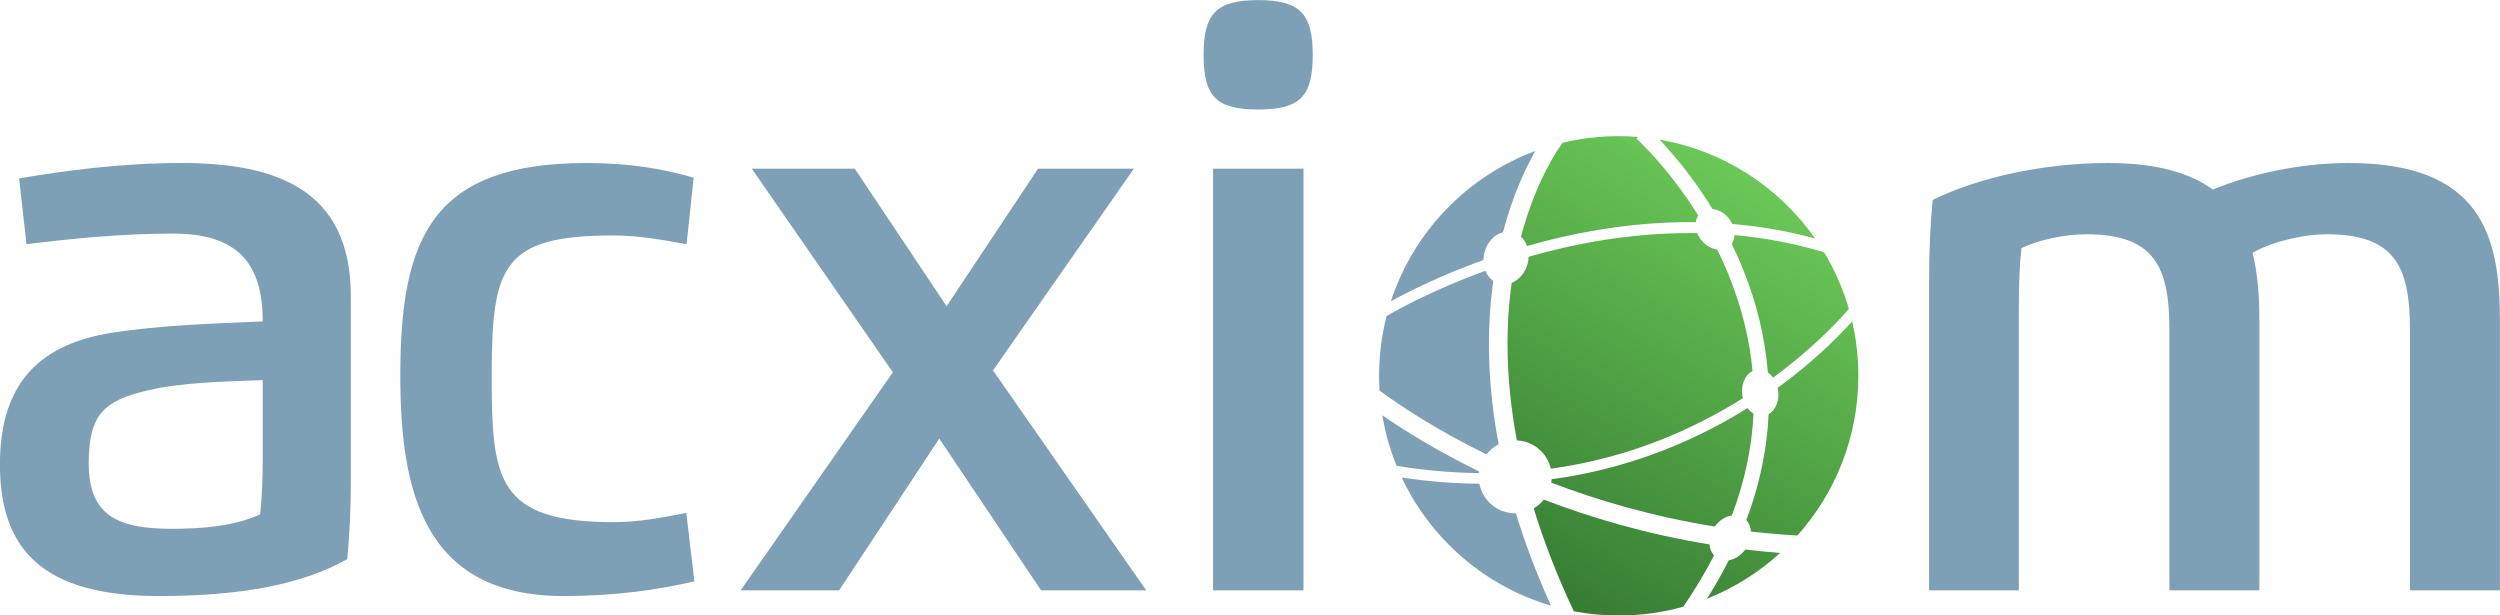 <?xml version="1.0" encoding="UTF-8" standalone="no"?>
<svg
   xmlns:dc="http://purl.org/dc/elements/1.1/"
   xmlns:cc="http://creativecommons.org/ns#"
   xmlns:rdf="http://www.w3.org/1999/02/22-rdf-syntax-ns#"
   xmlns:svg="http://www.w3.org/2000/svg"
   xmlns="http://www.w3.org/2000/svg"
   xmlns:sodipodi="http://sodipodi.sourceforge.net/DTD/sodipodi-0.dtd"
   xmlns:inkscape="http://www.inkscape.org/namespaces/inkscape"
   id="Layer_1"
   data-name="Layer 1"
   viewBox="0 0 1000 246.167"
   version="1.1"
   sodipodi:docname="A.svg"
   width="1000"
   height="246.167"
   inkscape:version="0.92.4 (5da689c313, 2019-01-14)">
  <defs
     id="defs335">
    <linearGradient
       x1="0"
       y1="0"
       x2="1"
       y2="0"
       gradientUnits="userSpaceOnUse"
       gradientTransform="matrix(-10.334,-17.899,-17.899,10.334,337.235,490.387)"
       spreadMethod="pad"
       id="linearGradient537">
      <stop
         style="stop-opacity:1;stop-color:#6bc857"
         offset="0"
         id="stop533" />
      <stop
         style="stop-opacity:1;stop-color:#367c33"
         offset="1"
         id="stop535" />
    </linearGradient>
    <clipPath
       clipPathUnits="userSpaceOnUse"
       id="clipPath501">
      <path
         d="m 258.72,471.369 h 119.013 v 27.292 H 258.72 Z"
         id="path499"
         inkscape:connector-curvature="0" />
    </clipPath>
  </defs>
  <sodipodi:namedview
     pagecolor="#ffffff"
     bordercolor="#666666"
     borderopacity="1"
     objecttolerance="10"
     gridtolerance="10"
     guidetolerance="10"
     inkscape:pageopacity="0"
     inkscape:pageshadow="2"
     inkscape:window-width="1920"
     inkscape:window-height="1017"
     id="namedview333"
     showgrid="false"
     fit-margin-top="0"
     fit-margin-left="0"
     fit-margin-right="0"
     fit-margin-bottom="0"
     inkscape:zoom="0.21713746"
     inkscape:cx="1108.0541"
     inkscape:cy="-453.87951"
     inkscape:window-x="1912"
     inkscape:window-y="-8"
     inkscape:window-maximized="1"
     inkscape:current-layer="Layer_1">
    <inkscape:grid
       type="xygrid"
       id="grid350"
       originx="-1006.361"
       originy="-2283.361" />
  </sodipodi:namedview>
  <g
     id="g495"
     transform="matrix(9.02,0,0,-9.02,-2333.68,4497.956)">
    <g
       id="g497"
       clip-path="url(#clipPath501)">
      <g
         id="g503"
         transform="translate(270.374,481.808)">
        <path
           d="m 0,0 c -1.648,-0.063 -3.559,-0.094 -5.081,-0.451 -1.943,-0.452 -2.635,-1.05 -2.635,-3.234 0,-2.341 1.301,-2.908 3.695,-2.908 1.218,0 2.73,0.094 3.906,0.64 C -0.031,-5.197 0,-4.284 0,-3.443 Z m -11.654,-3.748 c 0,3.265 1.417,5.313 5.029,5.859 2.058,0.315 4.315,0.398 6.625,0.493 0,2.593 -1.134,3.895 -3.979,3.895 -2.236,0 -4.588,-0.231 -6.499,-0.472 l -0.325,2.919 c 2.015,0.336 4.462,0.682 7.202,0.682 4.115,0 7.507,-1.124 7.507,-5.89 v -8.242 c 0,-1.228 -0.053,-2.299 -0.157,-3.433 -2.09,-1.176 -4.872,-1.638 -8.358,-1.638 -5.06,0 -7.045,1.985 -7.045,5.827"
           style="fill:#7ea0b6;fill-opacity:1;fill-rule:nonzero;stroke:none"
           id="path505"
           inkscape:connector-curvature="0" />
      </g>
      <g
         id="g507"
         transform="translate(289.169,487.835)">
        <path
           d="m 0,0 c -1.04,0.189 -2.142,0.388 -3.244,0.388 -4.925,0 -5.397,-1.354 -5.397,-6.204 0,-4.588 0.199,-6.51 5.417,-6.51 1.082,0 2.142,0.199 3.213,0.41 l 0.357,-3.035 c -1.585,-0.367 -3.464,-0.651 -5.806,-0.651 -6.236,0 -7.234,4.714 -7.234,9.786 0,6.12 1.418,9.417 8.263,9.417 1.974,0 3.486,-0.283 4.746,-0.651 z"
           style="fill:#7ea0b6;fill-opacity:1;fill-rule:nonzero;stroke:none"
           id="path509"
           inkscape:connector-curvature="0" />
      </g>
      <g
         id="g511"
         transform="translate(309.552,472.485)">
        <path
           d="M 0,0 H -4.662 L -9.176,6.73 -13.617,0 h -4.368 l 6.751,9.67 -6.257,9.029 h 4.567 l 4.073,-6.1 4.053,6.1 h 4.252 L -6.793,9.754 Z"
           style="fill:#7ea0b6;fill-opacity:1;fill-rule:nonzero;stroke:none"
           id="path513"
           inkscape:connector-curvature="0" />
      </g>
      <path
         d="m 312.517,491.184 h 4.011 v -18.699 h -4.011 z m 1.995,2.625 c -1.88,0 -2.415,0.599 -2.415,2.425 0,1.827 0.567,2.426 2.415,2.426 1.858,0 2.425,-0.599 2.425,-2.426 0,-1.826 -0.536,-2.425 -2.425,-2.425"
         style="fill:#7ea0b6;fill-opacity:1;fill-rule:nonzero;stroke:none"
         id="path515"
         inkscape:connector-curvature="0" />
      <g
         id="g517"
         transform="translate(358.917,472.485)">
        <path
           d="m 0,0 h -3.99 v 11.559 c 0,2.804 -0.671,4.232 -3.696,4.232 -0.944,0 -2.173,-0.263 -2.866,-0.62 -0.083,-0.755 -0.115,-1.669 -0.115,-2.509 V 0 h -3.979 v 13.88 c 0,1.229 0.052,2.299 0.157,3.433 1.984,0.977 4.872,1.638 7.78,1.638 2.152,0 3.633,-0.441 4.641,-1.176 1.742,0.703 3.905,1.176 6.026,1.176 5.848,0 6.709,-3.181 6.709,-6.961 V 0 h -3.99 v 11.559 c 0,2.804 -0.672,4.232 -3.695,4.232 -0.861,0 -2.236,-0.242 -3.286,-0.819 C -0.074,14.058 0,13.05 0,11.99 Z"
           style="fill:#7ea0b6;fill-opacity:1;fill-rule:nonzero;stroke:none"
           id="path519"
           inkscape:connector-curvature="0" />
      </g>
    </g>
  </g>
  <g
     id="g521"
     transform="matrix(9.02,0,0,-9.02,-2333.68,4497.956)">
    <g
       id="g523">
      <g
         id="g529">
        <g
           id="g531">
          <path
             d="m 328.016,492.333 c -0.16,-0.214 -1.176,-1.647 -1.845,-4.163 v 0 c 0.119,-0.11 0.211,-0.251 0.27,-0.414 v 0 c 2.092,0.599 4.172,0.948 6.187,1.037 v 0 c 0.436,0.019 0.868,0.025 1.298,0.019 v 0 c 0.014,0.109 0.05,0.209 0.106,0.297 v 0 c -1.331,2.138 -2.716,3.39 -2.735,3.406 v 0 l 0.069,0.077 c -0.284,0.023 -0.571,0.035 -0.862,0.035 v 0 c -0.857,0 -1.69,-0.102 -2.488,-0.294 m 6.649,-2.936 c 0.254,-0.026 0.52,-0.167 0.719,-0.409 v 0 c 0.065,-0.08 0.119,-0.166 0.159,-0.254 v 0 c 1.259,-0.107 2.486,-0.323 3.672,-0.646 v 0 c -1.592,2.274 -4.052,3.896 -6.901,4.385 v 0 c 0.564,-0.592 1.471,-1.642 2.351,-3.076 m -8.153,-2.119 c -0.004,-0.103 -0.018,-0.208 -0.046,-0.312 v 0 c -0.11,-0.408 -0.384,-0.716 -0.708,-0.846 v 0 c -0.254,-1.817 -0.298,-4.165 0.231,-6.986 v 0 c 0.737,-0.032 1.345,-0.557 1.505,-1.254 v 0 c 2.666,0.366 5.217,1.231 7.634,2.598 v 0 c 0.307,0.172 0.602,0.35 0.887,0.53 v 0 c -0.01,0.038 -0.017,0.077 -0.024,0.117 v 0 c -0.074,0.482 0.121,0.924 0.45,1.087 v 0 c -0.13,1.398 -0.473,2.796 -1.031,4.192 v 0 c -0.166,0.417 -0.346,0.815 -0.535,1.194 v 0 c -0.247,0.031 -0.503,0.171 -0.694,0.406 v 0 c -0.083,0.101 -0.145,0.21 -0.189,0.322 v 0 c -0.109,10e-4 -0.218,0.002 -0.326,0.002 v 0 c -2.725,0 -5.204,-0.488 -7.154,-1.05 m 9.002,0.577 c 0.182,-0.373 0.359,-0.763 0.522,-1.171 v 0 c 0.601,-1.495 0.963,-3.013 1.085,-4.539 v 0 c 0.086,-0.059 0.164,-0.137 0.231,-0.228 v 0 c 1.599,1.173 2.743,2.333 3.362,3.046 v 0 c -0.258,0.891 -0.63,1.735 -1.098,2.512 v 0 c -1.343,0.405 -2.676,0.647 -3.972,0.765 v 0 c -0.009,-0.143 -0.052,-0.276 -0.13,-0.385 m 2.04,-6.389 c 0.008,-0.032 0.014,-0.065 0.019,-0.098 v 0 c 0.071,-0.467 -0.109,-0.898 -0.42,-1.071 v 0 c -0.009,-0.204 -0.022,-0.407 -0.039,-0.61 v 0 c -0.123,-1.369 -0.439,-2.735 -0.948,-4.09 v 0 c 0.123,-0.132 0.191,-0.31 0.204,-0.504 v 0 c 0.669,-0.076 1.357,-0.136 2.061,-0.176 v 0 c 1.68,1.88 2.702,4.361 2.702,7.082 v 0 c 0,0.829 -0.095,1.638 -0.275,2.413 v 0 c -0.659,-0.731 -1.756,-1.824 -3.304,-2.946 m -2.19,-1.406 c -2.237,-1.264 -4.637,-2.12 -7.136,-2.543 v 0 c -0.231,-0.038 -0.463,-0.072 -0.696,-0.104 v 0 c -0.004,-0.051 -0.009,-0.102 -0.017,-0.152 v 0 c 2.019,-0.772 4.462,-1.499 7.254,-1.947 v 0 c 0.198,0.279 0.479,0.452 0.755,0.493 v 0 c 0.569,1.501 0.89,3.007 0.96,4.514 v 0 c -0.099,0.061 -0.19,0.145 -0.266,0.247 v 0 c -0.273,-0.171 -0.559,-0.341 -0.854,-0.508 m -8.628,-3.94 c 0.437,-1.429 1.02,-2.952 1.781,-4.565 v 0 c 0.644,-0.121 1.309,-0.186 1.987,-0.186 v 0 c 0.993,0 1.955,0.136 2.867,0.391 v 0 c 0.518,0.756 0.972,1.514 1.361,2.274 v 0 c -0.117,0.128 -0.184,0.298 -0.199,0.487 v 0 c -2.82,0.459 -5.293,1.198 -7.349,1.988 v 0 c -0.124,-0.156 -0.276,-0.288 -0.448,-0.389 m 8.652,-2.299 c -0.287,-0.57 -0.61,-1.141 -0.966,-1.706 v 0 c 1.206,0.478 2.303,1.171 3.245,2.029 v 0 c -0.525,0.041 -1.042,0.091 -1.549,0.152 v 0 c -0.193,-0.266 -0.464,-0.433 -0.73,-0.475"
             style="fill:url(#linearGradient537);stroke:none"
             id="path539"
             inkscape:connector-curvature="0" />
        </g>
      </g>
    </g>
  </g>
  <g
     id="g549"
     transform="matrix(9.02,0,0,-9.02,599.456,177.714)">
    <path
       d="M 0,0 C -0.079,0.418 -0.148,0.834 -0.206,1.247 -0.494,3.325 -0.505,5.338 -0.239,7.245 -0.393,7.352 -0.511,7.509 -0.586,7.695 -2.837,6.878 -4.43,6 -4.97,5.687 -5.187,4.84 -5.302,3.953 -5.302,3.04 c 0,-0.221 0.007,-0.441 0.021,-0.659 0.943,-0.693 2.539,-1.752 4.741,-2.829 0.145,0.187 0.329,0.34 0.54,0.448 m 0.764,-3.061 c -0.009,0 -0.018,-10e-4 -0.027,-10e-4 -0.789,0 -1.446,0.566 -1.59,1.314 -1.134,0.008 -2.284,0.101 -3.445,0.274 1.281,-2.726 3.687,-4.82 6.619,-5.683 -0.624,1.38 -1.144,2.748 -1.557,4.096 m -1.628,1.857 c -1.901,0.927 -3.365,1.849 -4.293,2.489 0.129,-0.778 0.343,-1.528 0.631,-2.239 1.237,-0.203 2.455,-0.31 3.652,-0.322 0.003,0.024 0.006,0.048 0.01,0.072 m -3.914,7.548 c 1.006,3.079 3.38,5.54 6.405,6.663 C 1.201,12.258 0.627,11.052 0.193,9.405 -0.177,9.306 -0.504,8.975 -0.625,8.522 -0.657,8.404 -0.672,8.287 -0.674,8.172 -2.557,7.494 -3.998,6.769 -4.778,6.344"
       style="fill:#7ea0b6;fill-opacity:1;fill-rule:nonzero;stroke:none"
       id="path551"
       inkscape:connector-curvature="0" />
  </g>
</svg>
